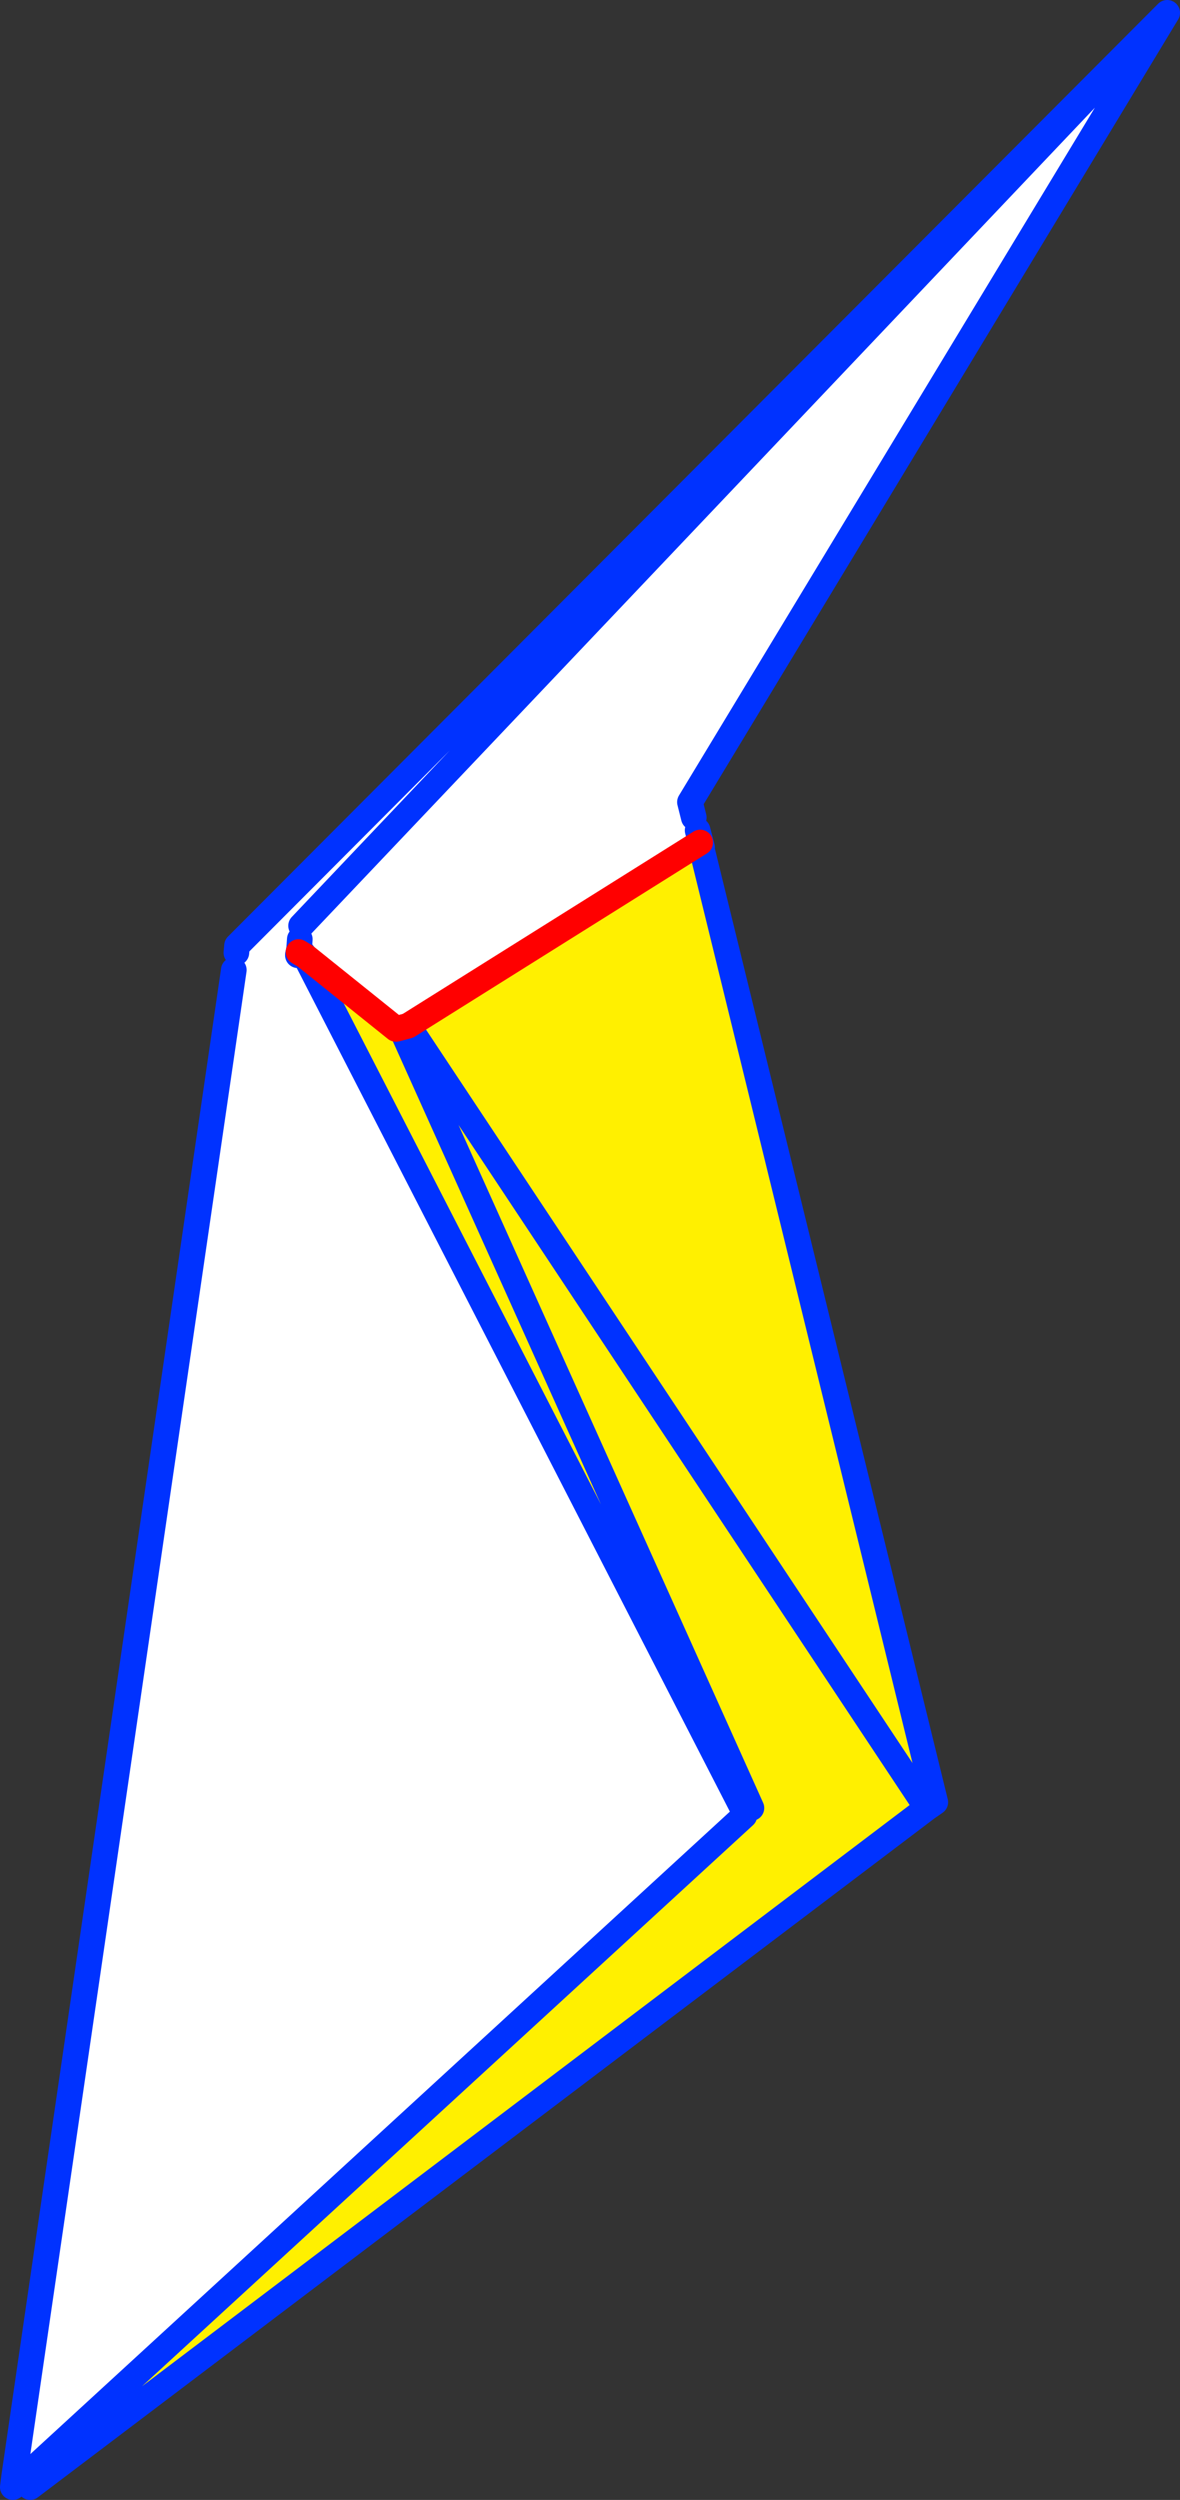 <?xml version="1.0" encoding="UTF-8" standalone="no"?>
<svg xmlns:xlink="http://www.w3.org/1999/xlink" height="195.1px" width="92.1px" xmlns="http://www.w3.org/2000/svg">
  <rect width="100%" height="100%" fill="#333333" stroke="none"/>
  <g transform="matrix(1.0, 0.0, 0.0, 1.0, -352.75, -178.85)">
    <path d="M406.9 242.65 L406.6 241.45 406.9 242.65 407.4 244.6 384.6 258.9 384.05 259.05 383.65 259.15 376.55 253.45 376.1 252.85 376.05 253.15 376.0 253.35 376.0 253.4 376.55 253.45 410.85 320.25 410.85 320.55 354.55 372.25 353.85 372.15 371.0 254.55 371.5 254.55 371.8 254.2 371.8 253.8 371.7 253.65 371.2 253.2 371.25 252.65 443.85 179.85 406.6 241.45 406.9 242.1 407.05 242.65 407.0 242.6 406.9 242.65 M376.25 251.1 L443.85 179.85 376.25 251.1 M407.2 243.65 L407.2 243.6 407.25 243.6 407.55 245.0 407.2 243.65 M376.15 252.15 L376.1 252.85 376.15 252.15" fill="#ffffff" fill-rule="evenodd" stroke="none"/>
    <path d="M407.4 244.6 L425.75 319.5 425.1 319.95 355.1 372.95 354.55 372.25 410.85 320.55 410.85 320.25 376.55 253.45 383.65 259.15 384.05 259.05 384.6 258.9 407.4 244.6 M411.4 319.95 L384.05 259.1 384.05 259.05 384.05 259.1 411.4 319.95 M384.6 258.9 L425.1 319.95 384.6 258.9" fill="#fff000" fill-rule="evenodd" stroke="none"/>
    <path d="M406.6 241.45 L406.9 242.65 M406.6 241.45 L443.85 179.85 376.25 251.1 M407.2 243.65 L407.55 245.0 M407.4 244.6 L425.75 319.5 425.1 319.95 355.1 372.95 M353.85 372.15 L353.75 372.95 M376.55 253.45 L376.1 252.85 376.05 253.15 376.0 253.35 376.0 253.4 M376.1 252.85 L376.15 252.15 M384.05 259.05 L384.05 259.1 411.4 319.95 M443.85 179.85 L371.25 252.65 371.2 253.2 M371.0 254.55 L353.85 372.15 M410.85 320.25 L376.55 253.45 M354.55 372.25 L410.85 320.55 M425.1 319.95 L384.6 258.9" fill="none" stroke="#0032ff" stroke-linecap="round" stroke-linejoin="round" stroke-width="2.0"/>
    <path d="M376.05 253.15 L376.55 253.45 383.65 259.15 384.05 259.05 384.6 258.9 407.4 244.6" fill="none" stroke="#ff0000" stroke-linecap="round" stroke-linejoin="round" stroke-width="2.0"/>
  </g>
</svg>
